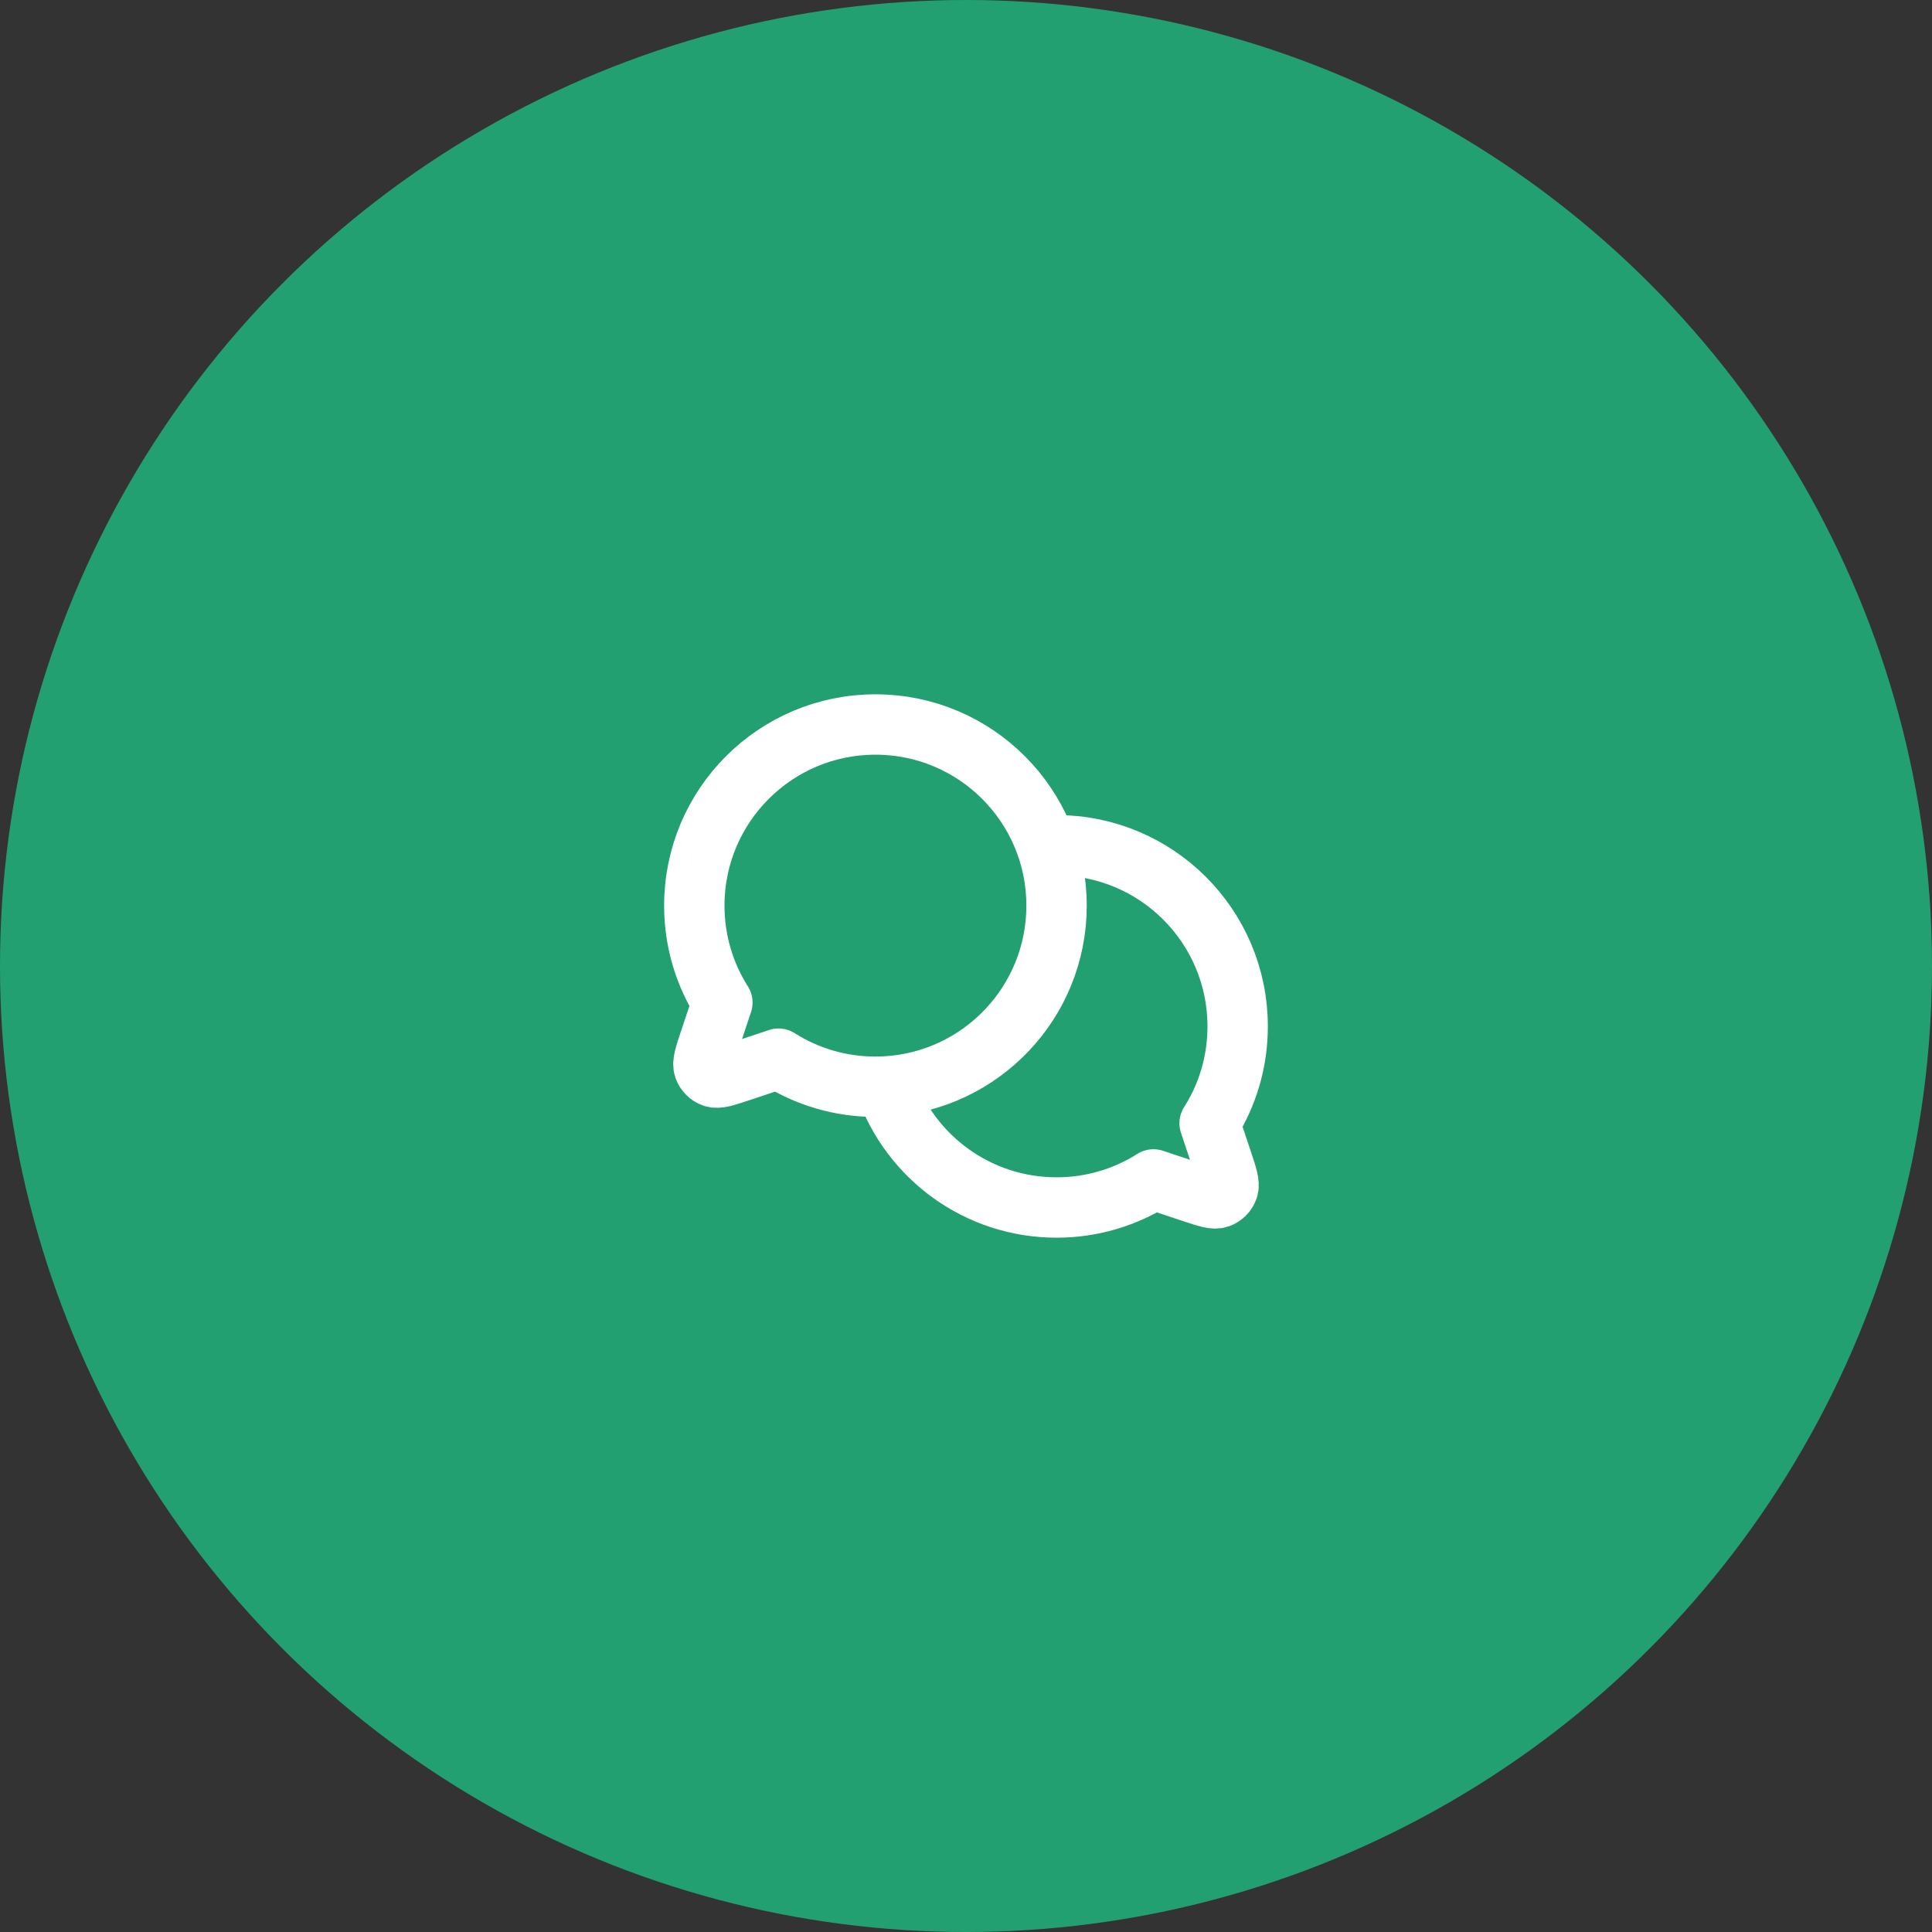 <svg width="64" height="64" viewBox="0 0 64 64" fill="none" xmlns="http://www.w3.org/2000/svg">
<rect x="0" y="0" width="64" height="64" fill="#333333" stroke="none"/>
<circle cx="32" cy="32" r="32" transform="rotate(-180 32 32)" fill="#23A072"/>
<path d="M29.338 35.99C32.495 35.815 35 33.2 35 30C35 26.686 32.314 24 29 24C25.686 24 23 26.686 23 30C23 31.181 23.341 32.282 23.93 33.21L23.506 34.482L23.505 34.484C23.343 34.971 23.262 35.215 23.319 35.377C23.37 35.518 23.482 35.63 23.623 35.68C23.785 35.738 24.027 35.657 24.511 35.496L24.518 35.494L25.79 35.07C26.718 35.659 27.819 36 29 36C29.113 36 29.226 35.997 29.338 35.99ZM29.338 35.99C29.338 35.991 29.338 35.99 29.338 35.99ZM29.338 35.99C30.159 38.326 32.384 40 35 40C36.181 40 37.282 39.659 38.21 39.07L39.482 39.494L39.484 39.494C39.972 39.657 40.216 39.738 40.378 39.68C40.519 39.63 40.63 39.518 40.68 39.377C40.738 39.215 40.657 38.971 40.494 38.482L40.07 37.21L40.212 36.975C40.714 36.098 40.999 35.082 40.999 34C40.999 30.686 38.314 28 35 28L34.775 28.004L34.662 28.01" stroke="white" stroke-width="2" stroke-linecap="round" stroke-linejoin="round"/>
</svg>
